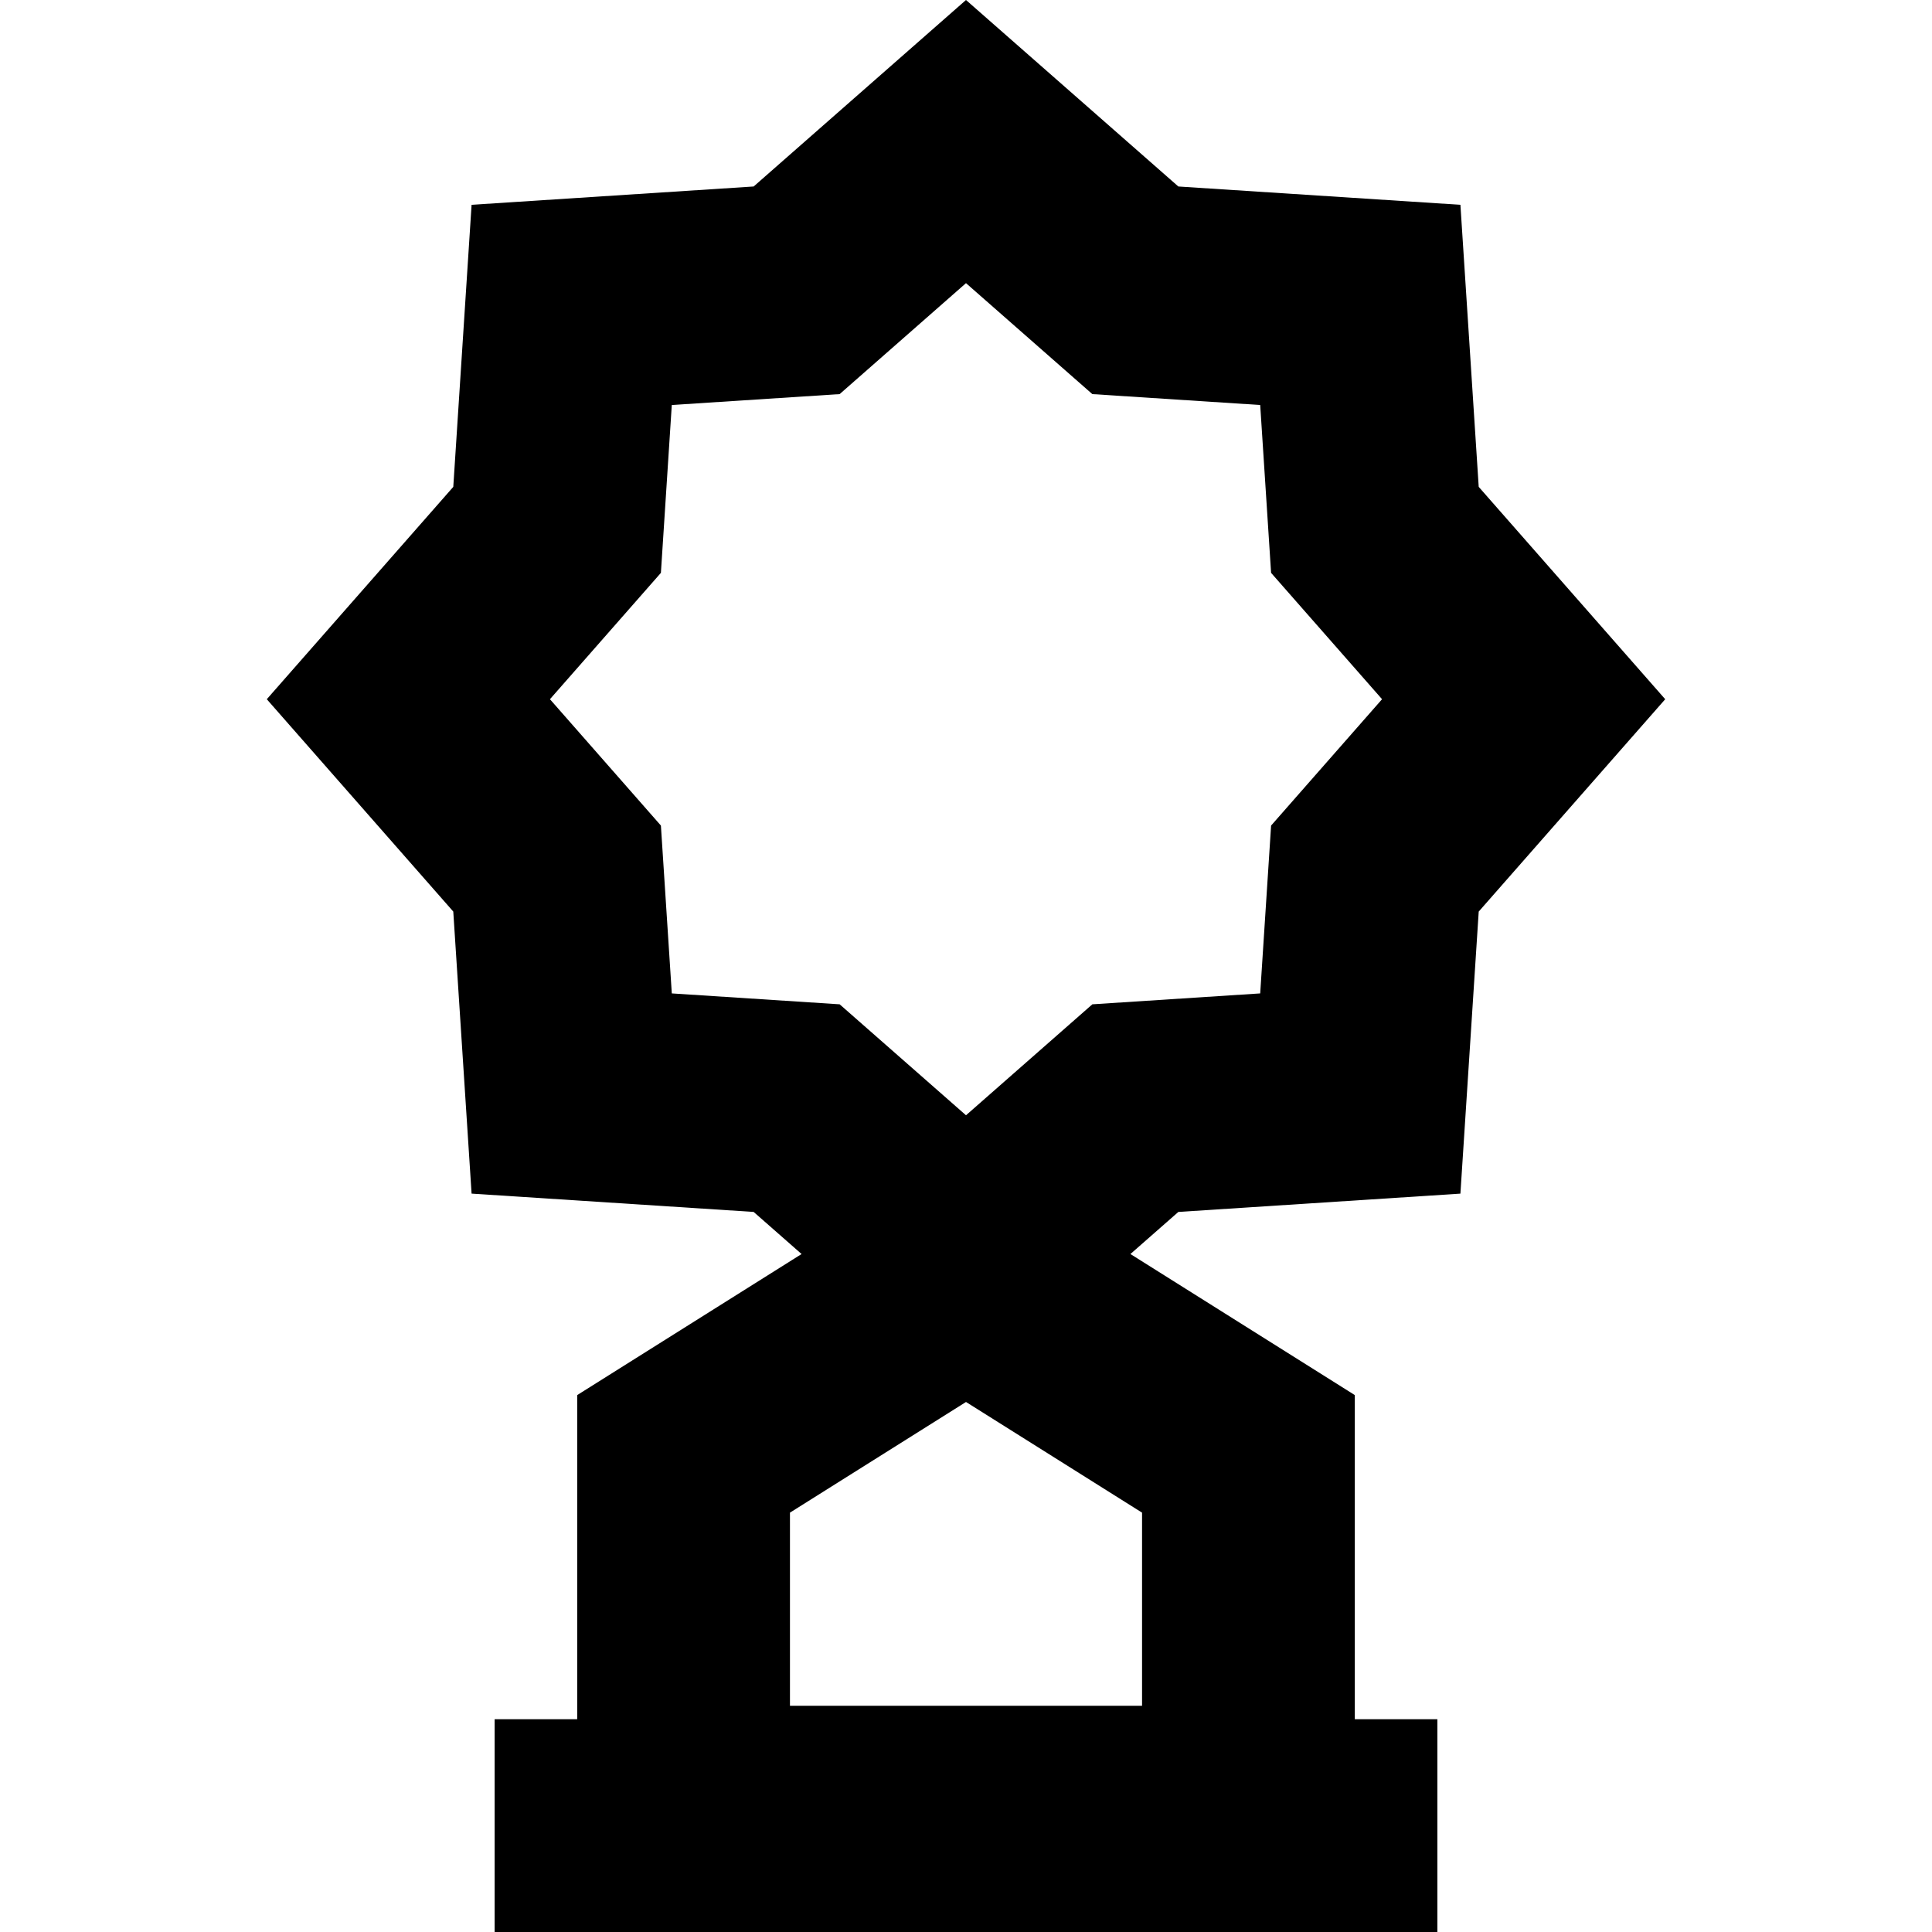 <?xml version='1.0' encoding='iso-8859-1'?>
<!-- Uploaded to: SVG Repo, www.svgrepo.com, Generator: SVG Repo Mixer Tools -->
<svg fill="#000000" height="800px" width="800px" version="1.1" xmlns="http://www.w3.org/2000/svg" viewBox="0 0 272.42 272.42" xmlns:xlink="http://www.w3.org/1999/xlink" enable-background="new 0 0 272.42 272.42">
  <path d="m208.505,68.649l-2.581-39.771-39.772-2.582-29.943-26.296-29.942,26.296-39.771,2.582-2.581,39.771-26.296,29.943 26.295,29.942 2.582,39.771 39.771,2.582 6.759,5.936-31.639,19.89v45.707h-11.643v30h132.932v-30h-11.642v-45.707l-31.64-19.89 6.759-5.935 39.771-2.582 2.582-39.771 26.296-29.942-26.297-29.944zm-47.471,171.875h-49.647v-27.235l24.823-15.604 24.824,15.604v27.235zm18.196-124.117l-1.537,23.668-23.668,1.537-17.815,15.646-17.815-15.646-23.668-1.537-1.537-23.668-15.646-17.815 15.646-17.816 1.536-23.668 23.668-1.537 17.815-15.646 17.815,15.646 23.669,1.537 1.536,23.668 15.646,17.815-15.645,17.816z"/>
</svg>
